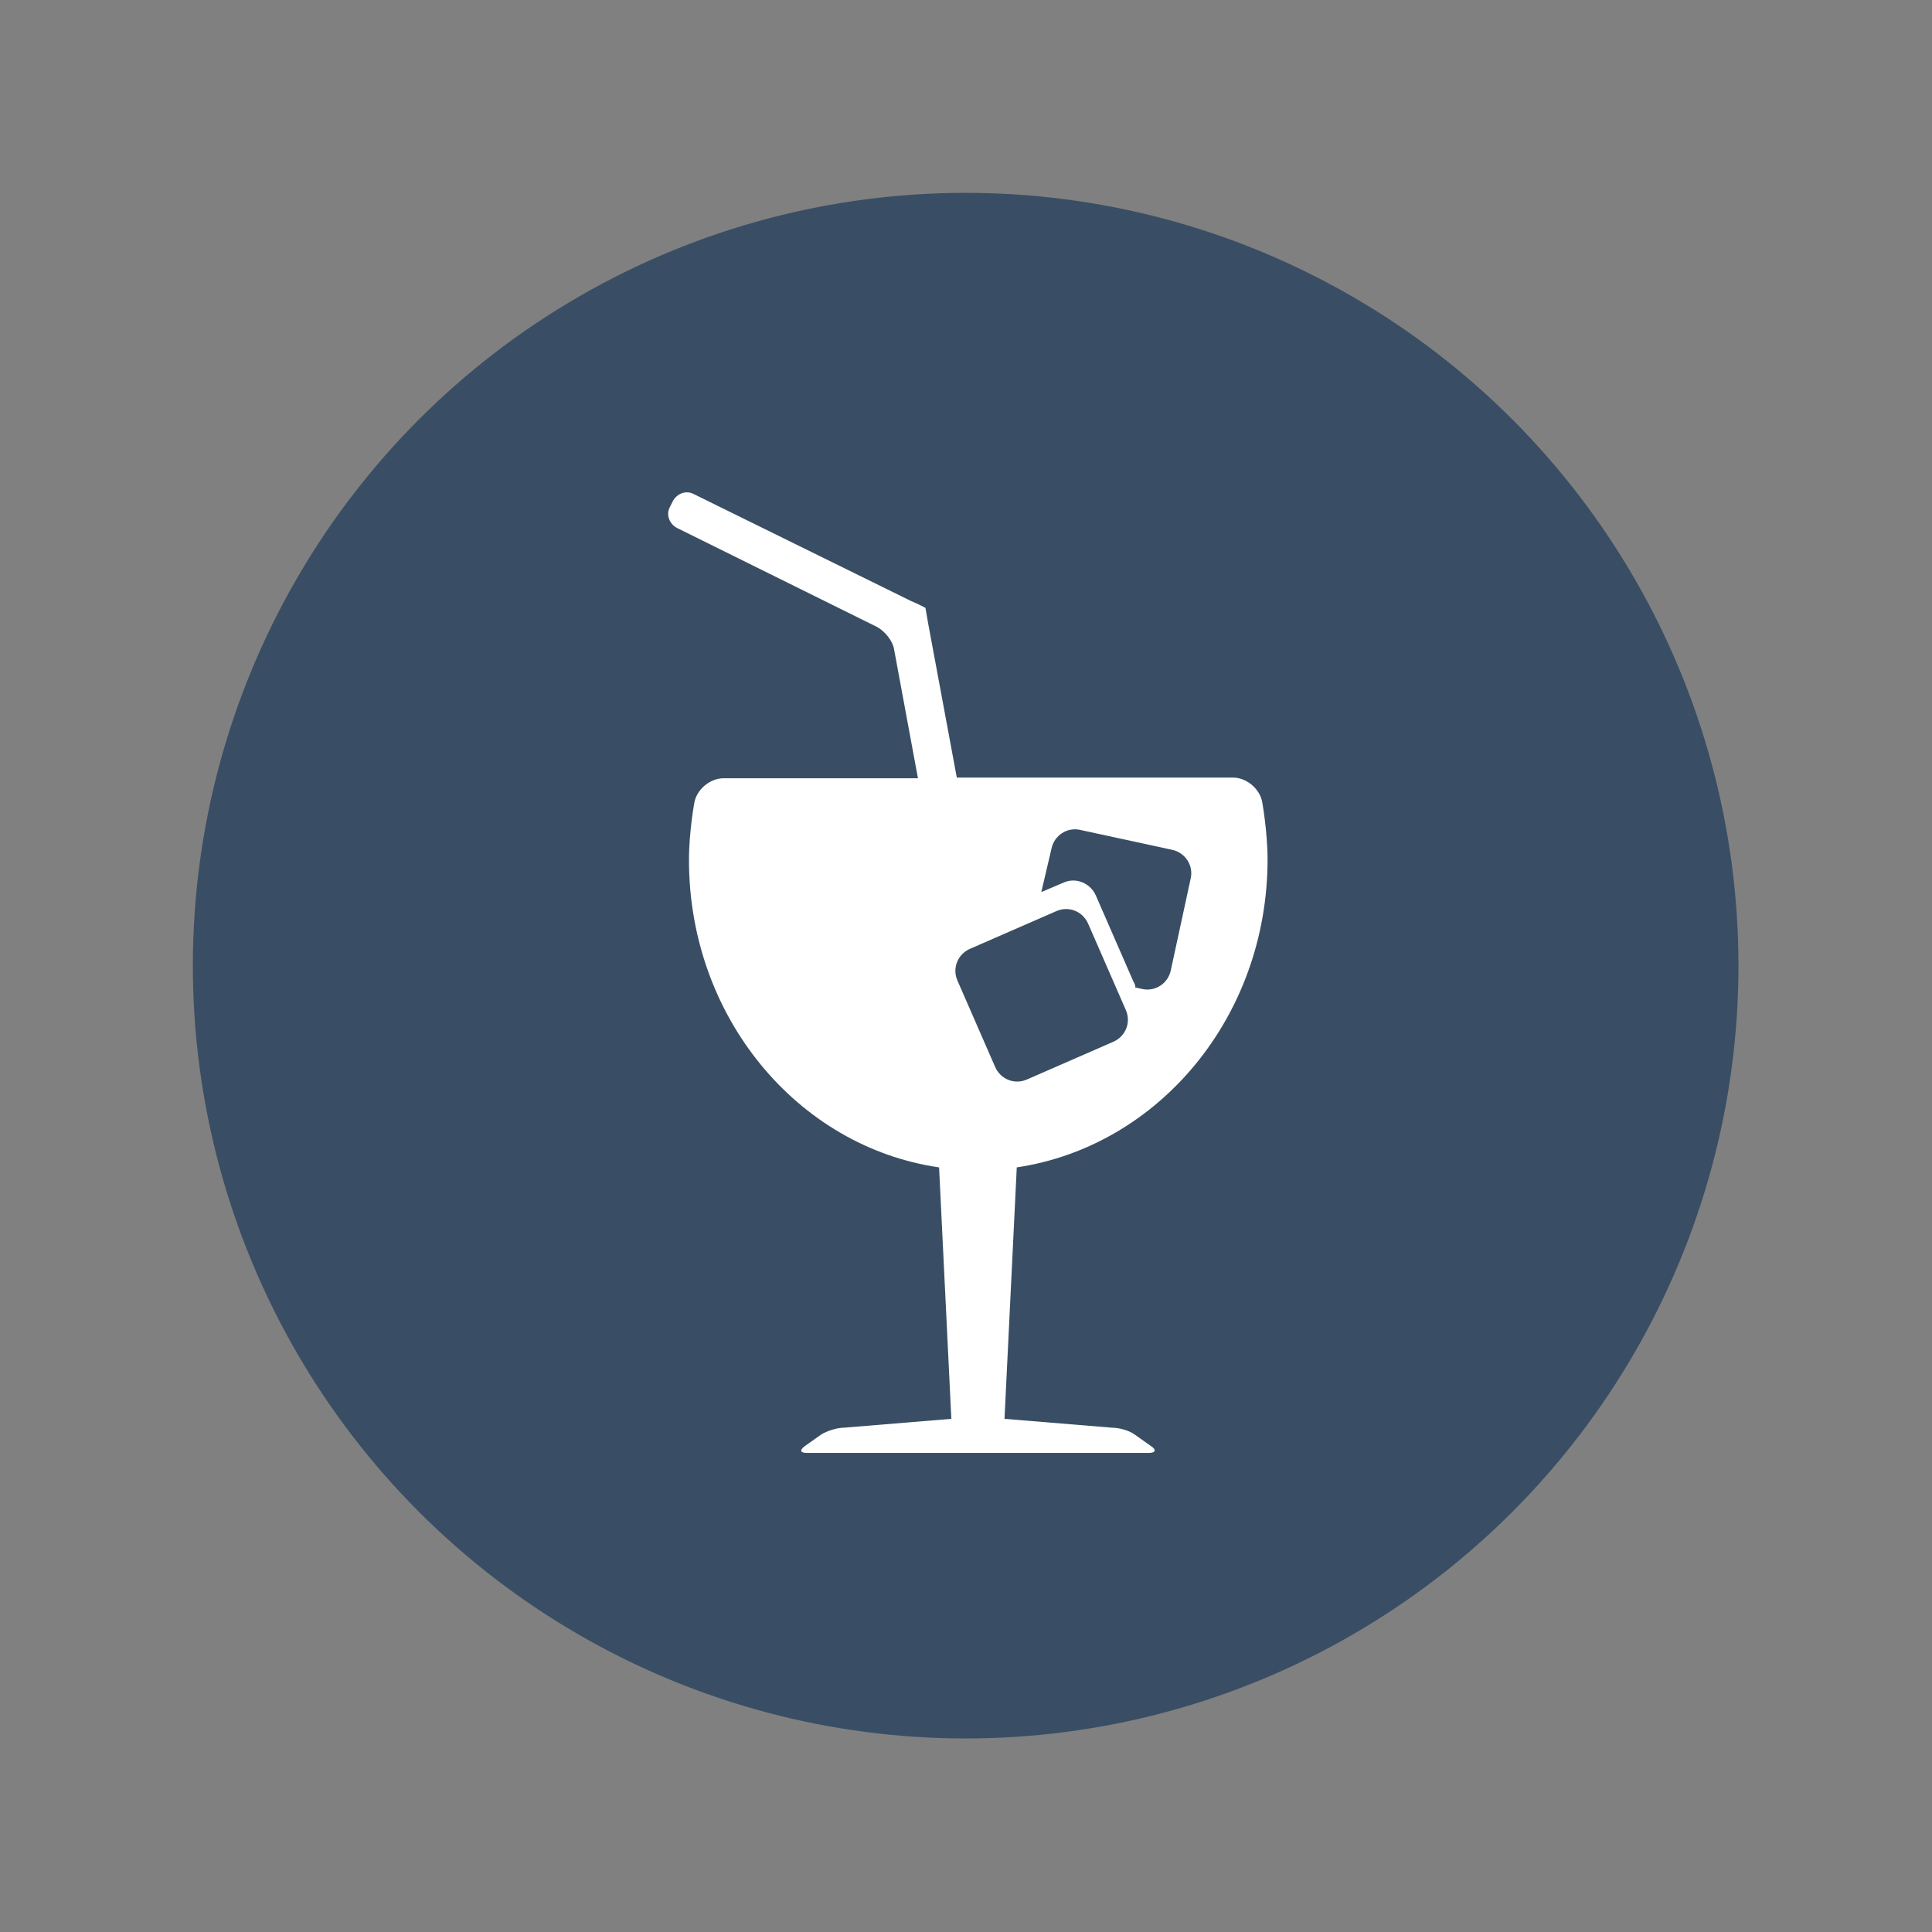 <?xml version="1.0" encoding="utf-8"?>
<!-- Generator: Adobe Illustrator 18.0.0, SVG Export Plug-In . SVG Version: 6.00 Build 0)  -->
<!DOCTYPE svg PUBLIC "-//W3C//DTD SVG 1.1//EN" "http://www.w3.org/Graphics/SVG/1.1/DTD/svg11.dtd">
<svg version="1.1" id="icons" xmlns="http://www.w3.org/2000/svg" xmlns:xlink="http://www.w3.org/1999/xlink" x="0px" y="0px"
	 viewBox="0 0 283.5 283.5" style="enable-background:new 0 0 283.5 283.5;" xml:space="preserve">
<rect x="0" y="0" width="283.5" height="283.5" fill="#808080" stroke="none"/>
<style type="text/css">
	.st0{fill:#57B470;}
	.st1{fill:#3E97D3;}
	.st2{fill:#EA4F3D;}
	.st3{fill:#394E64;}
	.st4{fill:#E9813A;}
	.st5{fill:#3782B5;}
	.st6{fill:#FFFFFF;}
	.st7{fill:#1D1D1B;}
</style>
<circle class="st3" cx="141.7" cy="141.7" r="113.4"/>
<path class="st6" d="M186,126.1c0-4.1-0.8-8.5-0.8-8.5c-0.4-1.9-2.3-3.5-4.3-3.5h-40.5l-4.2-22.6c-0.2-1.2-0.4-2.3-0.4-2.3
	c0,0,0,0,0,0c0,0,0,0,0,0c0,0-0.9-0.5-2.1-1l-31.9-15.7c-1.1-0.6-2.5-0.1-3.1,1.1l-0.4,0.8c-0.6,1.1-0.1,2.5,1.1,3.1L128.7,92
	c1.1,0.6,2.3,2,2.5,3.3l3.5,18.9h-28.5c-2,0-3.9,1.6-4.3,3.5c0,0-0.8,4.3-0.8,8.5c0,23.1,16,42.1,36.7,45.1l1.8,36.9l-15.8,1.3
	c-1,0-2.5,0.5-3.3,1l-2.4,1.7c-0.8,0.6-0.7,1,0.3,1h50.2c1,0,1.1-0.5,0.3-1l-2.4-1.7c-0.8-0.6-2.3-1-3.3-1l-15.8-1.3l1.8-36.9
	C170,168.2,186,149.2,186,126.1z M154.3,124.5c0.4-1.9,2.3-3.2,4.3-2.7l13.4,2.9c1.9,0.4,3.2,2.3,2.7,4.3l-2.9,13.4
	c-0.4,1.9-2.3,3.2-4.3,2.7l-0.9-0.2c0-0.3-0.1-0.6-0.3-0.9l-5.5-12.6c-0.8-1.8-2.9-2.7-4.7-1.9l-3.3,1.4L154.3,124.5z M146,156.5
	l-5.5-12.6c-0.8-1.8,0-3.9,1.9-4.7l12.6-5.5c1.8-0.8,3.9,0,4.7,1.9l5.5,12.6c0.8,1.8,0,3.9-1.9,4.7l-12.6,5.5
	C148.9,159.2,146.8,158.4,146,156.5z"/>
</svg>
